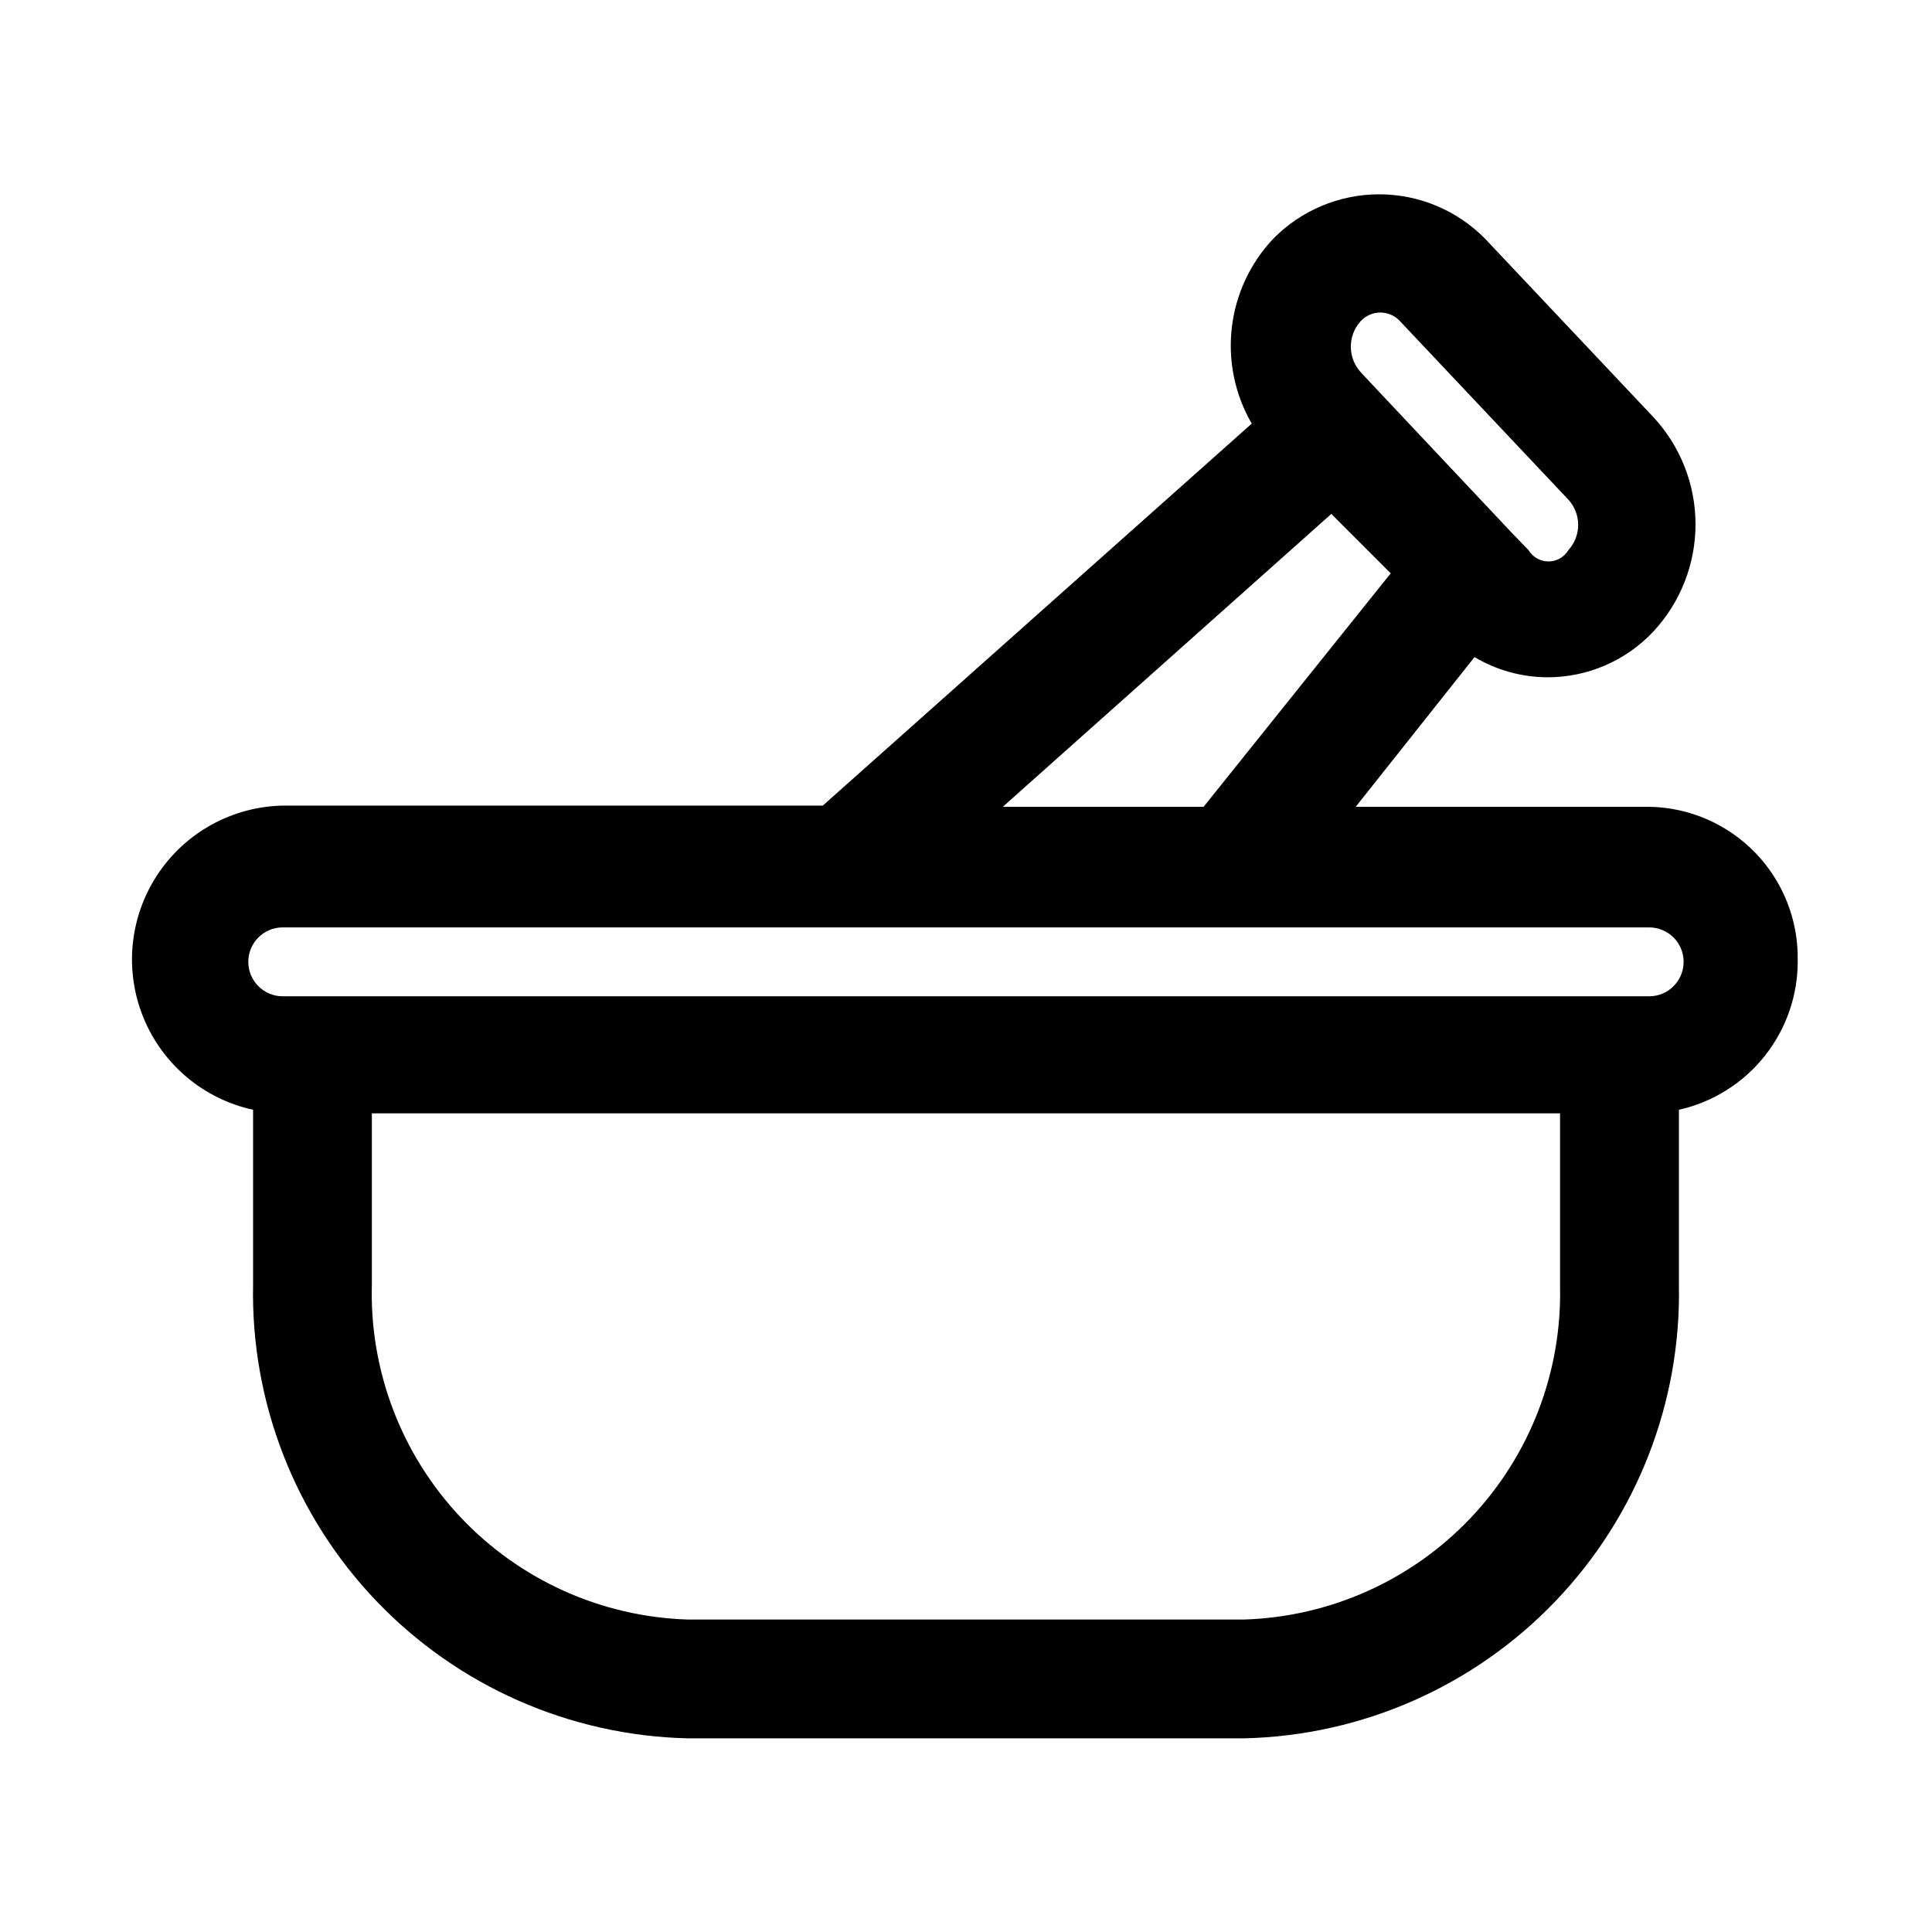 <?xml version="1.0" encoding="UTF-8"?>
<!-- Uploaded to: ICON Repo, www.iconrepo.com, Generator: ICON Repo Mixer Tools -->
<svg fill="#000000" width="800px" height="800px" version="1.1" viewBox="144 144 512 512" xmlns="http://www.w3.org/2000/svg">
 <path d="m620.41 398.43c0.168-10.609-3.883-20.848-11.266-28.465-7.383-7.617-17.488-11.992-28.094-12.156h-77.773l31.488-39.676h-0.004c5.816 3.457 12.445 5.305 19.211 5.356 10.668 0.047 20.879-4.344 28.18-12.125 7.184-7.719 11.176-17.875 11.176-28.418 0-10.543-3.992-20.699-11.176-28.418l-44.555-47.23c-7.402-7.551-17.531-11.805-28.102-11.805-10.574 0-20.703 4.254-28.105 11.805-6.09 6.461-9.93 14.719-10.949 23.539-1.023 8.824 0.832 17.738 5.281 25.422l-113.67 101.23h-143.11c-13.43 0.27-25.867 7.137-33.25 18.363-7.383 11.223-8.766 25.363-3.691 37.801 5.07 12.441 15.945 21.586 29.07 24.445v46.289c-0.633 31.195 11.121 61.371 32.695 83.918 21.57 22.547 51.199 35.621 82.395 36.367h147.68c31.191-0.746 60.82-13.82 82.391-36.367 21.574-22.547 33.332-52.723 32.695-83.918v-46.289c8.996-2.016 17.027-7.051 22.758-14.273 5.727-7.219 8.812-16.184 8.73-25.398zm-115.88-169.25c1.344-1.5 3.262-2.356 5.273-2.356s3.93 0.855 5.273 2.356l44.555 47.23h0.004c3.461 3.789 3.461 9.594 0 13.383-1.109 1.859-3.113 2.996-5.277 2.996-2.16 0-4.164-1.137-5.273-2.996l-4.566-4.723-35.266-37.469-4.723-5.039c-3.391-3.816-3.391-9.566 0-13.383zm-7.715 51.012 15.742 15.742-49.59 61.875h-53.215zm60.613 204.67c0.512 22.766-7.984 44.812-23.637 61.352-15.656 16.539-37.203 26.23-59.961 26.973h-147.68c-22.844-0.742-44.465-10.5-60.133-27.141-15.668-16.641-24.105-38.809-23.469-61.656v-45.344h314.88zm23.617-76.832h-362.11c-5.043 0-9.133-4.086-9.133-9.133 0-5.043 4.09-9.129 9.133-9.129h362.11c5.043 0 9.133 4.086 9.133 9.129 0 5.047-4.09 9.133-9.133 9.133z"/>
</svg>